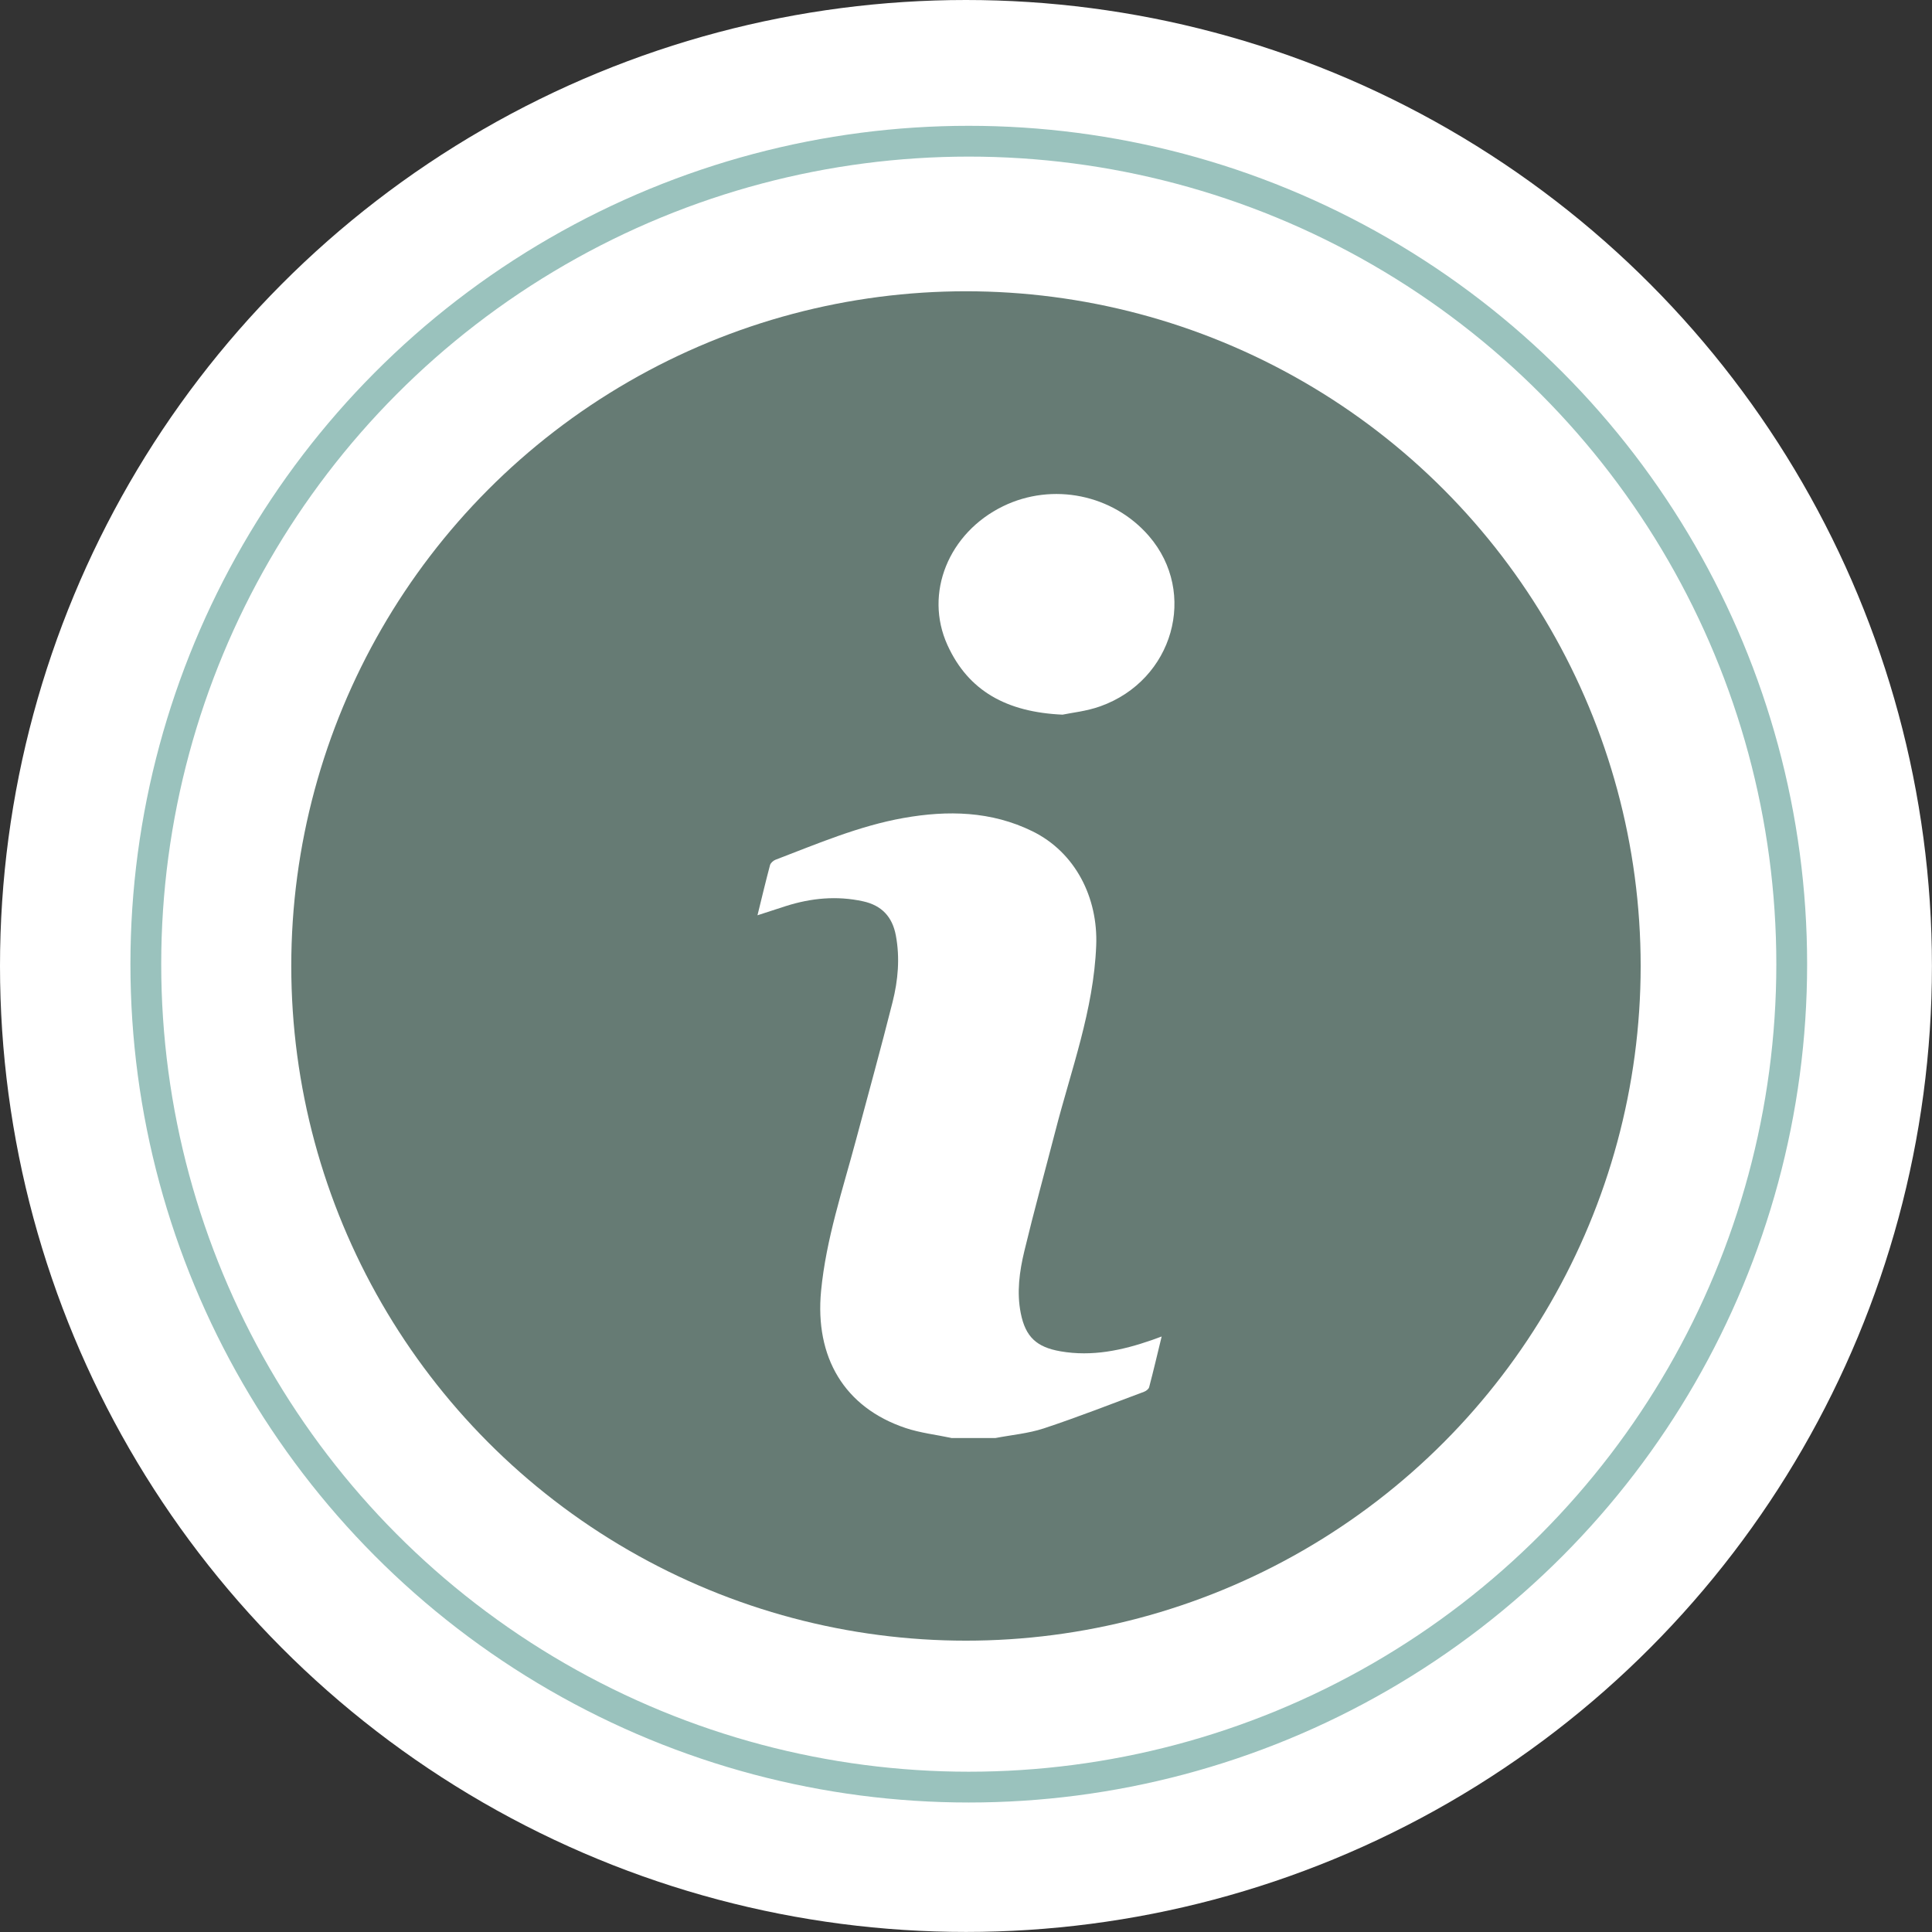 <?xml version="1.0" encoding="UTF-8"?> <svg xmlns="http://www.w3.org/2000/svg" id="Laag_2" data-name="Laag 2" viewBox="0 0 309.89 309.89"><rect x="0" y="0" width="309.89" height="309.89" fill="#333333" stroke="none"/><defs><style> .cls-1 { fill: #fff; } .cls-2 { fill: #667b74; } .cls-3 { fill: none; stroke: #9ac2bd; stroke-linecap: round; stroke-miterlimit: 10; stroke-width: 4.94px; } </style></defs><g id="Informatie"><g><circle class="cls-1" cx="154.94" cy="154.94" r="154.94"></circle><circle class="cls-2" cx="154.94" cy="154.94" r="108.22"></circle><circle class="cls-3" cx="155.39" cy="154.65" r="132"></circle><g><path class="cls-1" d="m152.57,230.64c-2.44-.52-4.96-.8-7.32-1.59-9.82-3.29-14.57-11.35-13.55-21.99.81-8.36,3.47-16.23,5.61-24.25,1.97-7.36,4-14.71,5.86-22.09.88-3.49,1.2-7.08.52-10.69-.56-2.98-2.27-4.81-5.25-5.46-4.2-.92-8.31-.53-12.38.76-1.44.46-2.87.93-4.56,1.48.7-2.85,1.32-5.45,2.01-8.04.09-.34.51-.72.86-.86,6.75-2.58,13.42-5.44,20.58-6.71,7.06-1.25,14.04-1.11,20.64,2.13,6.9,3.38,10.55,10.65,10.24,18.34-.41,10.36-4.02,19.91-6.55,29.75-1.66,6.42-3.43,12.82-4.98,19.27-.78,3.25-1.24,6.59-.57,9.95.76,3.82,2.56,5.45,6.38,6.11,5.07.88,9.88-.15,14.63-1.8.46-.16.91-.33,1.59-.58-.69,2.83-1.31,5.49-2.01,8.14-.08.3-.5.61-.82.73-5.34,1.99-10.66,4.08-16.07,5.87-2.49.82-5.18,1.05-7.78,1.55h-7.1Z"></path><path class="cls-1" d="m170.43,114.63c-8.97-.4-15.1-3.8-18.45-11.14-3.81-8.36.21-18.05,8.91-22.29,7.94-3.87,17.64-1.89,23.4,4.78,7.87,9.11,3.91,23.13-7.8,27.31-2.23.8-4.67,1.04-6.06,1.34Z"></path></g></g></g></svg> 